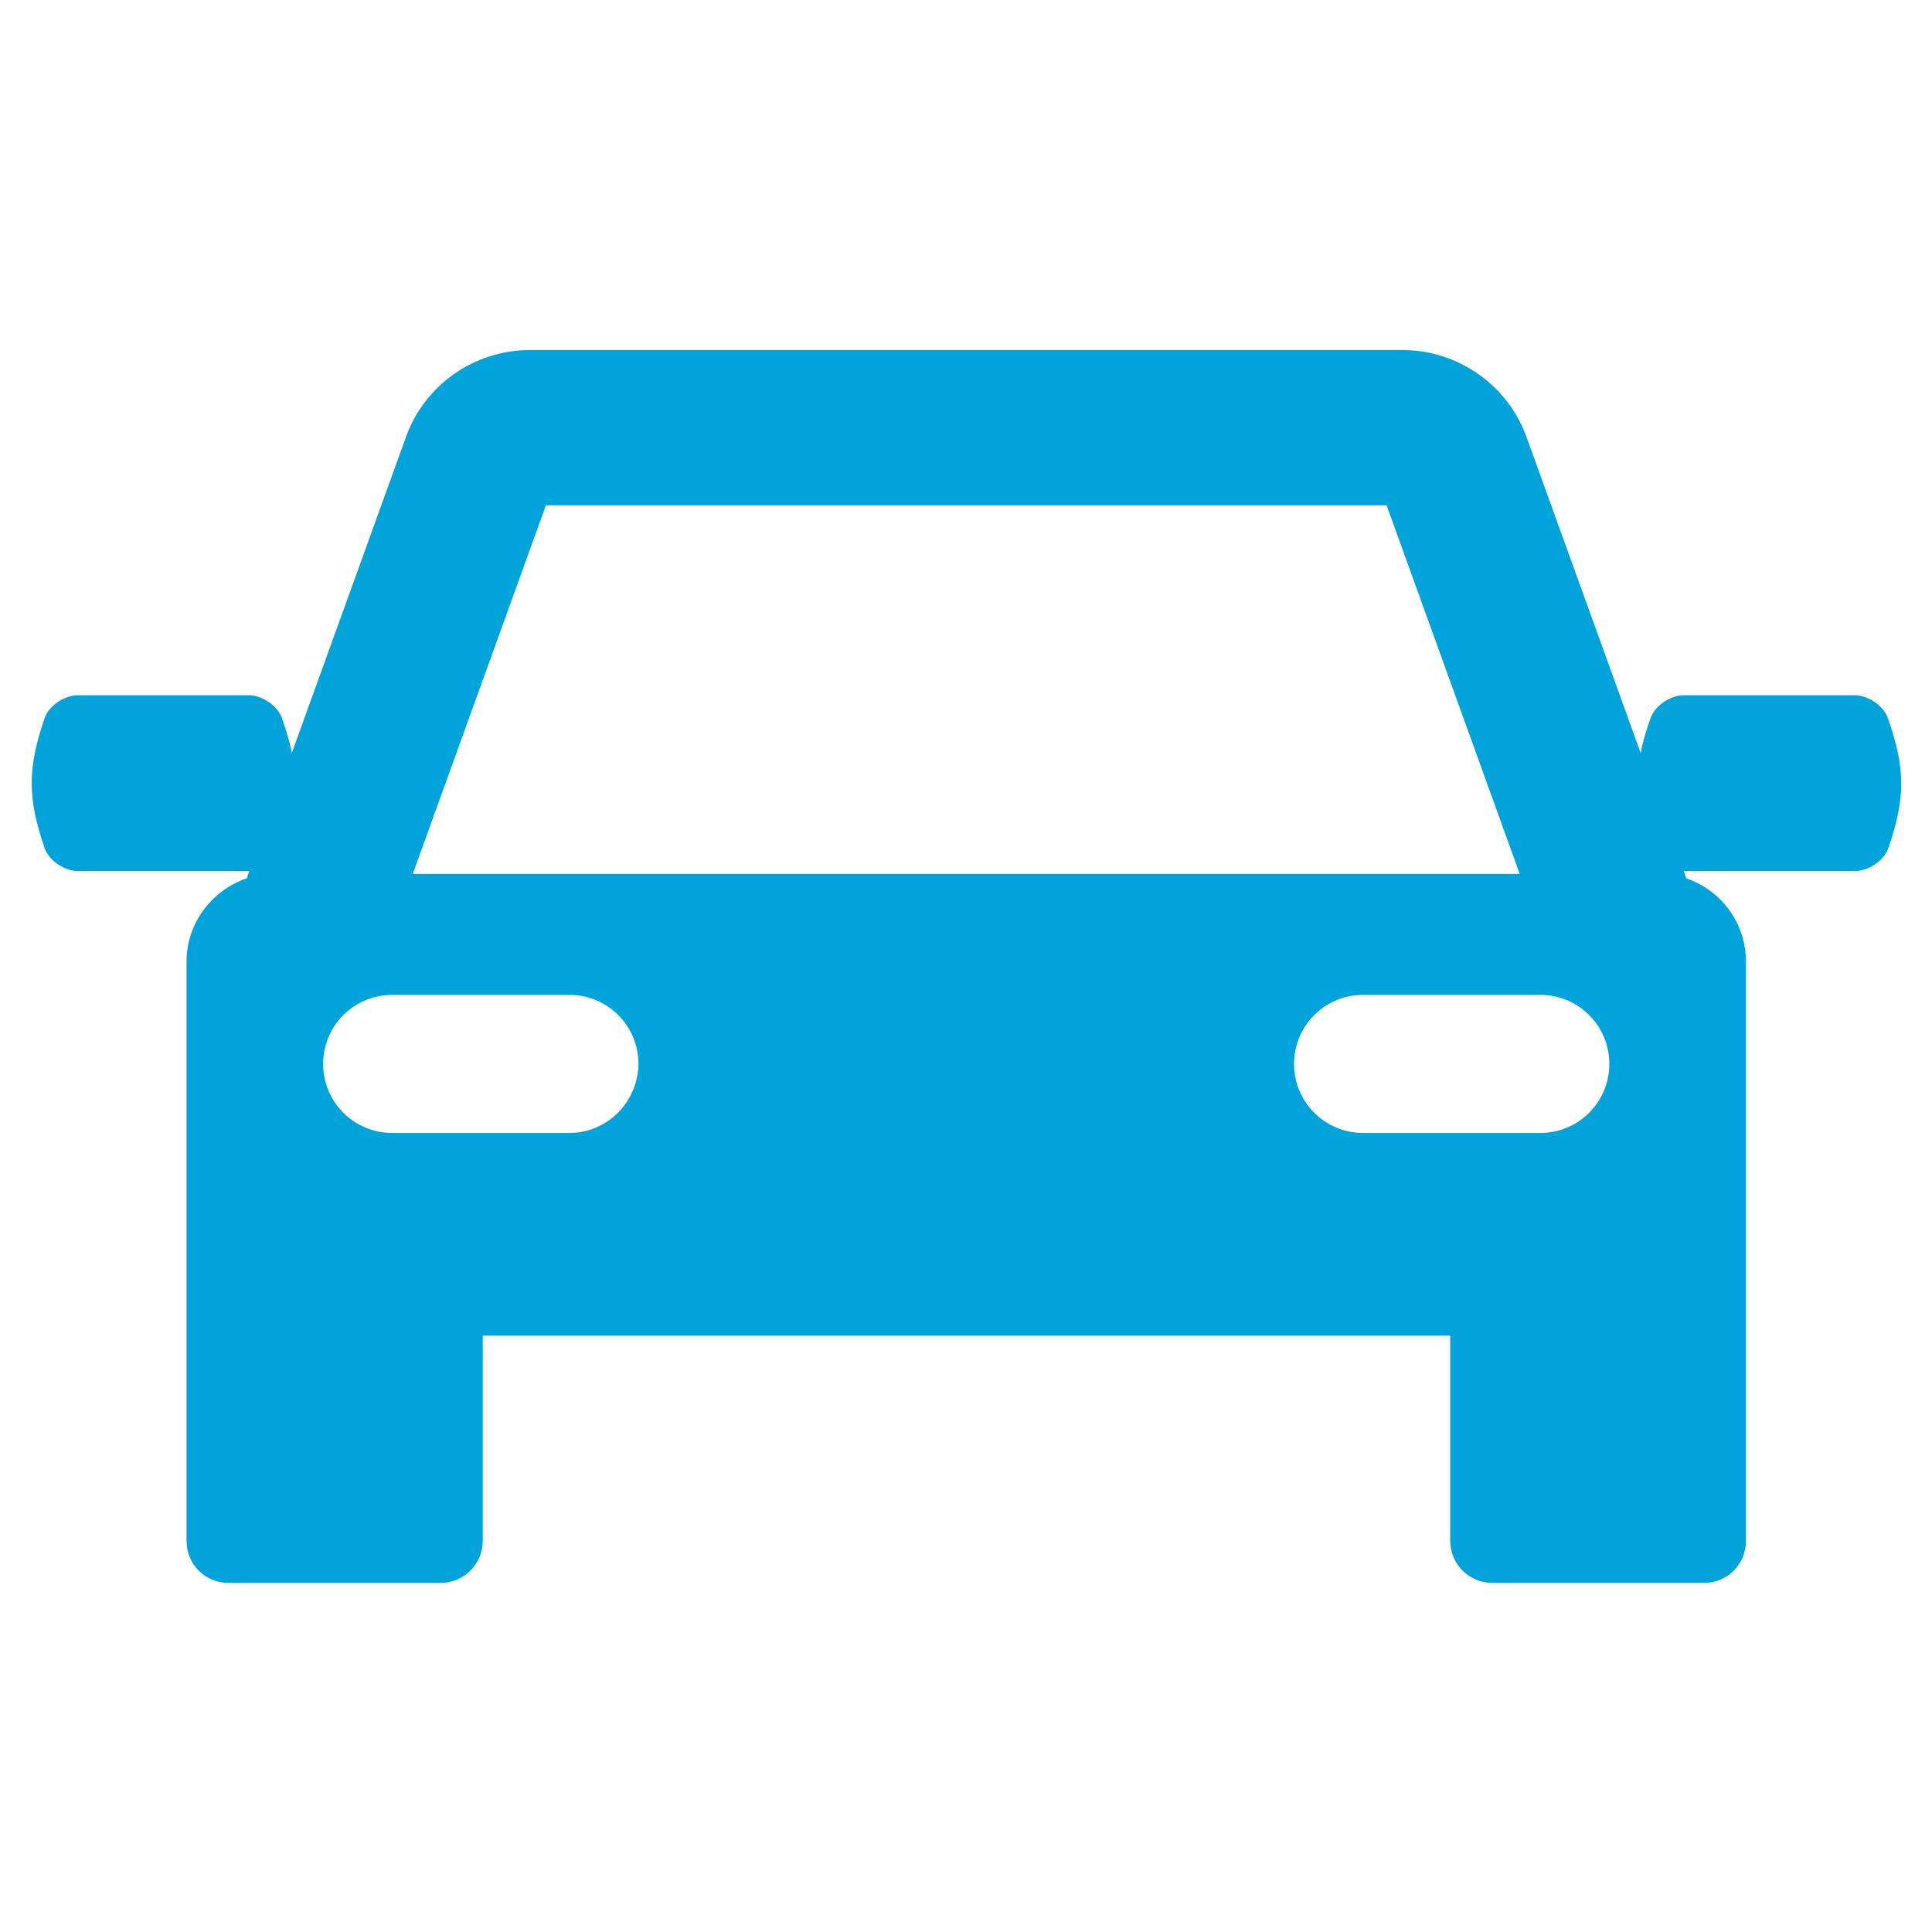 <?xml version="1.0" encoding="utf-8"?>
<!-- Generator: Adobe Illustrator 26.2.1, SVG Export Plug-In . SVG Version: 6.00 Build 0)  -->
<svg version="1.1" id="Capa_1" xmlns="http://www.w3.org/2000/svg" xmlns:xlink="http://www.w3.org/1999/xlink" x="0px" y="0px" viewBox="0 0 394.6 394.6" style="enable-background:new 0 0 394.6 394.6;" xml:space="preserve">
  <style type="text/css">
	.st0{fill:#00A3DA;}
</style>
  <path class="st0" d="M385.6,146.7c-0.9-2.6-4.1-4.7-6.8-4.7c-11.6,0-23.3,0-34.9,0c-2.7,0-5.9,2.1-6.8,4.7c-0.9,2.6-1.6,4.9-2,7.1
	l-23.3-64.5c-3.8-10.6-14-17.8-25.3-17.8H108.2c-11.3,0-21.5,7.1-25.3,17.8l-23.3,64.5c-0.4-2.2-1.1-4.5-2-7.1
	c-0.9-2.6-4.1-4.7-6.8-4.7c-11.6,0-23.3,0-34.9,0c-2.7,0-5.9,2.1-6.8,4.7c-3.5,10.3-3.5,16.2,0,26.5c0.9,2.6,4.1,4.7,6.8,4.7
	c11.6,0,23.3,0,34.9,0c0,0,0.1,0,0.1,0l-0.5,1.5c-7.1,2.4-12.3,9.1-12.3,17v54v4.5v59.8c0,4.8,3.8,8.6,8.6,8.6h43.3
	c4.7,0,8.6-3.8,8.6-8.6v-41.9h197.6v41.9c0,4.8,3.9,8.6,8.6,8.6H348c4.8,0,8.6-3.8,8.6-8.6v-59.8v-4.5v-54c0-7.9-5.1-14.6-12.2-17
	l-0.5-1.5c0,0,0.1,0,0.1,0c11.6,0,23.3,0,34.9,0c2.7,0,5.9-2.1,6.8-4.7C389.2,162.9,389.2,157,385.6,146.7z M111.5,103.2h171.7
	l27.2,75.3H84.3L111.5,103.2z M116.3,231.4H80.1c-7.8,0-14.1-6.3-14.1-14.1c0-7.8,6.3-14.1,14.1-14.1h36.2c7.8,0,14.1,6.3,14.1,14.1
	C130.3,225.1,124,231.4,116.3,231.4z M314.6,231.4h-36.2c-7.8,0-14.1-6.3-14.1-14.1c0-7.8,6.3-14.1,14.1-14.1h36.2
	c7.8,0,14.1,6.3,14.1,14.1S322.4,231.4,314.6,231.4z" />
</svg>
